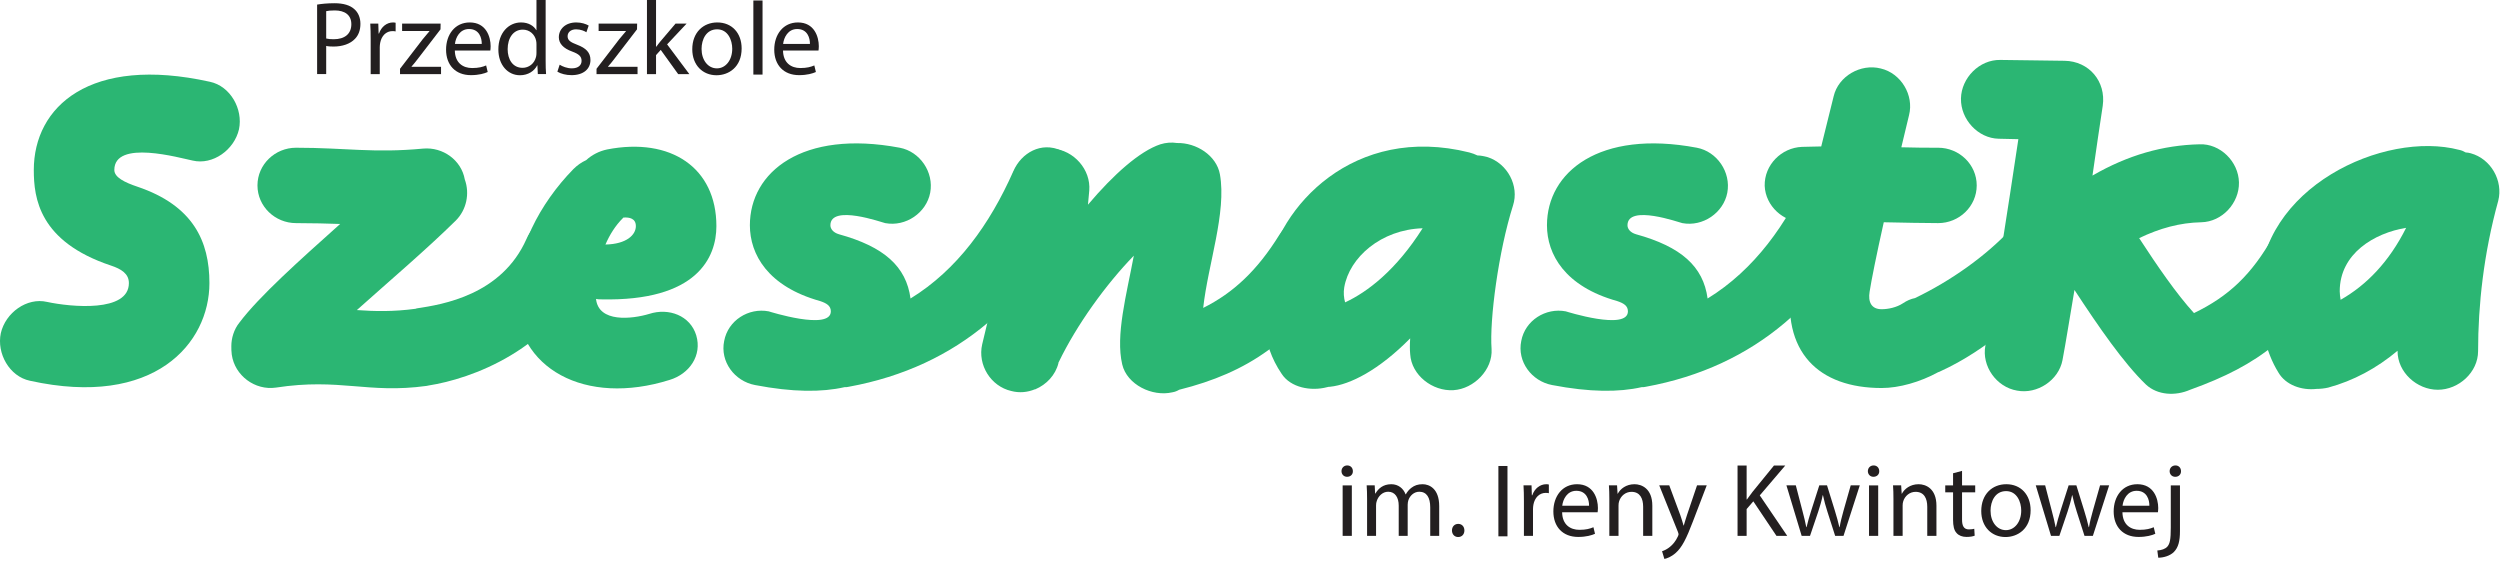 <?xml version="1.0" encoding="UTF-8" standalone="no"?>
<!DOCTYPE svg PUBLIC "-//W3C//DTD SVG 1.1//EN" "http://www.w3.org/Graphics/SVG/1.1/DTD/svg11.dtd">
<svg width="100%" height="100%" viewBox="0 0 927 208" version="1.1" xmlns="http://www.w3.org/2000/svg" xmlns:xlink="http://www.w3.org/1999/xlink" xml:space="preserve" xmlns:serif="http://www.serif.com/" style="fill-rule:evenodd;clip-rule:evenodd;stroke-linejoin:round;stroke-miterlimit:2;">
    <g transform="matrix(1,0,0,1,-202.756,-212.599)">
        <g transform="matrix(4.167,0,0,4.167,245.148,321.38)">
            <path d="M0,-10.978C0,-10.329 0.914,-9.873 2.058,-9.491C7.012,-7.814 8.462,-4.651 8.462,-0.915C8.462,4.459 3.544,10.215 -7.509,7.776C-9.339,7.394 -10.482,5.336 -10.101,3.544C-9.682,1.714 -7.776,0.342 -5.984,0.761C-3.85,1.219 1.296,1.714 1.296,-0.915C1.296,-1.754 0.61,-2.173 -0.306,-2.477C-6.709,-4.612 -7.166,-8.5 -7.166,-10.978C-7.166,-16.619 -2.173,-21.193 8.499,-18.83C10.329,-18.448 11.472,-16.391 11.092,-14.598C10.672,-12.769 8.766,-11.397 6.975,-11.816C5.832,-12.046 0,-13.722 0,-10.978" style="fill:rgb(43,182,115);fill-rule:nonzero;"/>
        </g>
        <g transform="matrix(4.167,0,0,4.167,397.974,324.553)">
            <path d="M0,-5.602C0.723,-7.28 2.516,-8.232 4.191,-7.47C5.908,-6.746 6.403,-4.801 5.641,-3.087C2.362,4.345 -5.032,6.862 -8.692,7.433L-8.882,7.472C-14.141,8.195 -16.581,6.747 -22.299,7.624C-24.166,7.891 -25.959,6.556 -26.225,4.69C-26.263,4.423 -26.263,4.156 -26.263,3.926C-26.263,3.24 -26.035,2.439 -25.538,1.83C-23.786,-0.495 -20.203,-3.696 -16.581,-6.937C-17.763,-6.975 -19.02,-7.013 -20.507,-7.013C-22.375,-7.013 -23.938,-8.499 -23.938,-10.368C-23.938,-12.234 -22.375,-13.721 -20.507,-13.721C-16.086,-13.721 -13.608,-13.226 -9.187,-13.645C-7.433,-13.797 -5.794,-12.616 -5.49,-10.9C-5.032,-9.643 -5.337,-8.195 -6.289,-7.241C-8.92,-4.649 -12.236,-1.83 -15.094,0.725C-13.494,0.839 -11.854,0.877 -9.873,0.61L-9.758,0.573C-7.472,0.23 -2.211,-0.61 0,-5.602" style="fill:rgb(43,182,115);fill-rule:nonzero;"/>
        </g>
        <g transform="matrix(4.167,0,0,4.167,393.901,304.231)">
            <path d="M0,4.382C0,0.265 2.134,-3.85 5.146,-6.938C5.489,-7.281 5.869,-7.548 6.288,-7.739C6.785,-8.197 7.432,-8.54 8.156,-8.692C13.836,-9.797 17.877,-7.053 17.877,-1.869C17.877,0.914 16.161,4.84 7.622,4.649C7.47,4.649 7.318,4.649 7.165,4.61C7.394,6.745 10.368,6.402 11.891,5.945C13.645,5.374 15.551,6.097 16.084,7.85C16.618,9.643 15.475,11.281 13.721,11.815C6.212,14.179 0,10.824 0,4.382M8.004,-0.23C9.91,-0.269 10.711,-1.107 10.711,-1.869C10.711,-2.555 10.138,-2.669 9.604,-2.631L9.567,-2.593C8.881,-1.907 8.384,-1.107 8.004,-0.23" style="fill:rgb(43,182,115);fill-rule:nonzero;"/>
        </g>
        <g transform="matrix(4.167,0,0,4.167,510.668,322.491)">
            <path d="M0,-6.327C0,-6.023 0.23,-5.68 0.764,-5.526C4.766,-4.421 6.747,-2.668 7.129,0.191C11.283,-2.364 14.18,-6.403 16.277,-11.13C17,-12.807 18.792,-13.76 20.47,-12.998C22.185,-12.273 22.68,-10.329 21.918,-8.614C18.03,0.228 11.435,6.25 1.64,8.043C1.525,8.08 1.373,8.08 1.259,8.08C-0.762,8.538 -3.353,8.538 -6.708,7.891C-8.538,7.546 -9.834,5.794 -9.452,3.965C-9.109,2.135 -7.279,0.991 -5.489,1.334C-5.489,1.334 0.039,3.088 0.039,1.334C0.039,0.838 -0.343,0.61 -0.914,0.419C-5.565,-0.877 -7.165,-3.736 -7.165,-6.327C-7.165,-11.054 -2.515,-14.865 6.176,-13.226C7.967,-12.883 9.226,-11.054 8.881,-9.224C8.538,-7.433 6.709,-6.175 4.879,-6.518C4.651,-6.557 0,-8.233 0,-6.327" style="fill:rgb(43,182,115);fill-rule:nonzero;"/>
        </g>
        <g transform="matrix(4.167,0,0,4.167,606.174,336.622)">
            <path d="M0,-11.548C2.287,-14.254 4.612,-16.314 6.443,-16.923C6.938,-17.075 7.433,-17.113 7.928,-17.037C9.644,-17.075 11.435,-15.932 11.741,-14.254C12.351,-10.862 10.673,-6.213 10.254,-2.363C12.922,-3.696 15.057,-5.679 17.039,-8.88C18.029,-10.443 19.936,-11.129 21.499,-10.137C23.061,-9.147 23.252,-7.166 22.299,-5.603C18.411,0.573 14.218,3.393 8.119,4.918C7.928,5.031 7.739,5.108 7.509,5.146C5.718,5.565 3.47,4.46 3.049,2.668C2.439,0.077 3.431,-3.544 4.08,-7.012C1.601,-4.459 -0.99,-0.876 -2.592,2.44C-2.629,2.479 -2.629,2.516 -2.629,2.555C-2.896,3.622 -3.696,4.46 -4.688,4.879L-4.725,4.879C-5.374,5.146 -6.099,5.222 -6.822,5.031C-8.651,4.613 -9.834,2.707 -9.413,0.877C-8.041,-4.687 -7.279,-8.918 -6.898,-13.416C-6.746,-15.246 -4.955,-16.694 -3.125,-16.542C-1.257,-16.39 0.267,-14.673 0.115,-12.806C0.078,-12.387 0.039,-11.969 0,-11.548" style="fill:rgb(43,182,115);fill-rule:nonzero;"/>
        </g>
        <g transform="matrix(4.167,0,0,4.167,755.833,274.21)">
            <path d="M0,16.275C0.115,18.105 -1.563,19.821 -3.392,19.934C-5.259,20.049 -7.127,18.601 -7.242,16.733C-7.28,16.314 -7.28,15.856 -7.242,15.322C-10.025,18.143 -12.577,19.439 -14.37,19.63C-14.446,19.63 -14.522,19.63 -14.637,19.667C-16.084,20.049 -17.877,19.706 -18.676,18.486C-20.544,15.741 -20.505,12.768 -20.01,9.643C-19.019,3.583 -12.234,-3.774 -1.982,-1.22C-1.715,-1.144 -1.487,-1.068 -1.257,-0.953C-0.953,-0.953 -0.647,-0.877 -0.343,-0.801C1.411,-0.228 2.478,1.753 1.906,3.507C0.61,7.585 -0.191,13.684 0,16.275M-13.035,12.121C-11.053,11.205 -8.499,9.262 -6.136,5.527C-9.834,5.641 -12.653,8.119 -13.111,10.786C-13.187,11.244 -13.15,11.702 -13.035,12.121" style="fill:rgb(43,182,115);fill-rule:nonzero;"/>
        </g>
        <g transform="matrix(4.167,0,0,4.167,806.227,322.491)">
            <path d="M0,-6.327C0,-6.023 0.23,-5.68 0.764,-5.526C4.766,-4.421 6.747,-2.668 7.129,0.191C11.283,-2.364 14.18,-6.403 16.277,-11.13C17,-12.807 18.792,-13.76 20.468,-12.998C22.185,-12.273 22.68,-10.329 21.918,-8.614C18.029,0.228 11.435,6.25 1.64,8.043C1.525,8.08 1.373,8.08 1.258,8.08C-0.762,8.538 -3.353,8.538 -6.708,7.891C-8.538,7.546 -9.834,5.794 -9.452,3.965C-9.109,2.135 -7.279,0.991 -5.489,1.334C-5.489,1.334 0.039,3.088 0.039,1.334C0.039,0.838 -0.343,0.61 -0.914,0.419C-5.565,-0.877 -7.165,-3.736 -7.165,-6.327C-7.165,-11.054 -2.515,-14.865 6.176,-13.226C7.967,-12.883 9.225,-11.054 8.883,-9.224C8.538,-7.433 6.708,-6.175 4.879,-6.518C4.651,-6.557 0,-8.233 0,-6.327" style="fill:rgb(43,182,115);fill-rule:nonzero;"/>
        </g>
        <g transform="matrix(4.167,0,0,4.167,878.069,325.665)">
            <path d="M0,-14.103C0.38,-15.59 0.723,-17.076 1.105,-18.563C1.524,-20.354 3.506,-21.497 5.298,-21.039C7.089,-20.621 8.271,-18.676 7.813,-16.885C7.585,-15.933 7.356,-14.98 7.127,-14.027C8.347,-13.988 9.491,-13.988 10.405,-13.988C12.273,-13.988 13.836,-12.501 13.836,-10.635C13.836,-8.766 12.273,-7.28 10.405,-7.28C9.148,-7.28 7.432,-7.319 5.565,-7.356C4.916,-4.46 4.458,-2.173 4.306,-1.181C4.154,-0.267 4.458,0.382 5.374,0.382C5.945,0.382 6.708,0.229 7.28,-0.152C7.622,-0.38 7.965,-0.534 8.347,-0.61C11.51,-2.134 14.598,-4.306 16.885,-6.746C18.181,-8.08 20.163,-8.385 21.497,-7.089C22.832,-5.832 22.641,-3.849 21.382,-2.477C18.409,0.648 14.789,4.002 10.596,5.909C10.52,5.946 10.444,5.985 10.405,5.985C8.805,6.862 6.937,7.394 5.374,7.394C-0.191,7.394 -3.622,4.232 -2.63,-2.173C-2.515,-3.087 -2.096,-4.955 -1.563,-7.356C-3.392,-7.356 -4.955,-8.805 -5.032,-10.596C-5.07,-12.464 -3.546,-13.988 -1.716,-14.064C-1.182,-14.064 -0.61,-14.103 0,-14.103" style="fill:rgb(43,182,115);fill-rule:nonzero;"/>
        </g>
        <g transform="matrix(4.167,0,0,4.167,995.954,293.265)">
            <path d="M0,1.831C1.639,4.347 3.316,6.786 4.879,8.501C7.965,7.014 10.025,5.07 11.93,1.677C12.844,0.039 14.674,-0.723 16.314,0.154C17.914,1.068 18.22,3.051 17.343,4.651C14.142,10.406 10.711,13.113 4.536,15.324C3.24,15.895 1.639,15.819 0.61,14.866C-1.372,12.961 -3.583,9.759 -5.756,6.443C-6.175,8.882 -6.518,11.092 -6.823,12.694C-7.166,14.484 -9.072,15.743 -10.863,15.4C-12.692,15.094 -14.027,13.228 -13.684,11.398C-12.922,7.281 -11.663,-0.875 -10.749,-6.974C-11.359,-6.974 -11.93,-7.013 -12.503,-7.013C-14.332,-7.05 -15.895,-8.727 -15.856,-10.596C-15.819,-12.425 -14.218,-14.064 -12.349,-14.025C-10.444,-13.988 -8.538,-13.988 -6.632,-13.949C-4.46,-13.912 -2.934,-12.12 -3.24,-9.947C-3.507,-8.232 -3.811,-6.097 -4.154,-3.735C-0.992,-5.565 2.134,-6.442 5.374,-6.518C7.203,-6.594 8.842,-4.992 8.881,-3.125C8.918,-1.296 7.394,0.382 5.526,0.42C3.62,0.458 1.83,0.954 0,1.831" style="fill:rgb(43,182,115);fill-rule:nonzero;"/>
        </g>
        <g transform="matrix(4.167,0,0,4.167,1121.63,275.481)">
            <path d="M0,16.161C0,18.029 -1.715,19.592 -3.583,19.592C-5.45,19.592 -7.166,18.029 -7.166,16.161L-7.166,16.122C-9.033,17.686 -11.092,18.791 -13.341,19.401C-13.684,19.477 -14.027,19.516 -14.37,19.516C-15.704,19.668 -17.113,19.173 -17.762,18.067C-18.943,16.161 -19.401,13.836 -19.477,10.824C-19.477,1.6 -8.347,-3.507 -1.677,-1.753C-1.487,-1.716 -1.296,-1.64 -1.105,-1.525C-0.953,-1.525 -0.801,-1.486 -0.647,-1.449C1.144,-0.954 2.249,0.991 1.792,2.783C0.495,7.471 0,12.083 0,16.161M-12.234,11.588C-9.949,10.291 -7.928,8.233 -6.403,5.184C-9.224,5.641 -12.312,7.471 -12.312,10.824C-12.312,11.091 -12.273,11.321 -12.234,11.588" style="fill:rgb(43,182,115);fill-rule:nonzero;"/>
        </g>
        <g transform="matrix(4.167,0,0,4.167,704.4,409.174)">
            <path d="M0,-5.247C0.01,-4.969 -0.195,-4.746 -0.52,-4.746C-0.808,-4.746 -1.012,-4.969 -1.012,-5.247C-1.012,-5.535 -0.799,-5.758 -0.501,-5.758C-0.195,-5.758 0,-5.535 0,-5.247M-0.91,-3.984L-0.092,-3.984L-0.092,0.511L-0.91,0.511L-0.91,-3.984Z" style="fill:rgb(35,31,32);fill-rule:nonzero;"/>
        </g>
        <g transform="matrix(4.167,0,0,4.167,709.669,405.806)">
            <path d="M0,-1.959C0,-2.423 -0.009,-2.804 -0.037,-3.176L0.678,-3.176L0.715,-2.451L0.743,-2.451C0.994,-2.879 1.412,-3.278 2.155,-3.278C2.768,-3.278 3.232,-2.907 3.427,-2.377L3.446,-2.377C3.585,-2.628 3.761,-2.823 3.947,-2.962C4.217,-3.167 4.514,-3.278 4.941,-3.278C5.535,-3.278 6.418,-2.888 6.418,-1.328L6.418,1.319L5.619,1.319L5.619,-1.225C5.619,-2.089 5.303,-2.609 4.644,-2.609C4.18,-2.609 3.817,-2.265 3.678,-1.866C3.641,-1.755 3.613,-1.606 3.613,-1.458L3.613,1.319L2.815,1.319L2.815,-1.374C2.815,-2.089 2.499,-2.609 1.876,-2.609C1.366,-2.609 0.994,-2.2 0.864,-1.792C0.818,-1.671 0.799,-1.532 0.799,-1.393L0.799,1.319L0,1.319L0,-1.959Z" style="fill:rgb(35,31,32);fill-rule:nonzero;"/>
        </g>
        <g transform="matrix(0,4.167,4.167,0,743.45,406.988)">
            <path d="M0.553,-0.553C0.209,-0.553 -0.032,-0.321 -0.032,0.004C-0.032,0.33 0.209,0.553 0.553,0.553C0.887,0.553 1.138,0.339 1.138,-0.005C1.138,-0.33 0.887,-0.553 0.553,-0.553" style="fill:rgb(35,31,32);fill-rule:nonzero;"/>
        </g>
        <g transform="matrix(4.167,0,0,4.167,0,-1683.79)">
            <rect x="181.992" y="496.563" width="0.808" height="6.259" style="fill:rgb(35,31,32);"/>
        </g>
        <g transform="matrix(4.167,0,0,4.167,767.825,405.031)">
            <path d="M0,-1.587C0,-2.116 -0.009,-2.572 -0.037,-2.99L0.678,-2.99L0.706,-2.107L0.743,-2.107C0.947,-2.711 1.439,-3.092 1.987,-3.092C2.08,-3.092 2.145,-3.083 2.219,-3.064L2.219,-2.293C2.136,-2.311 2.052,-2.321 1.941,-2.321C1.365,-2.321 0.957,-1.884 0.845,-1.272C0.827,-1.16 0.808,-1.03 0.808,-0.891L0.808,1.505L0,1.505L0,-1.587Z" style="fill:rgb(35,31,32);fill-rule:nonzero;"/>
        </g>
        <g transform="matrix(4.167,0,0,4.167,781.995,401.28)">
            <path d="M0,0.307C0.018,1.412 0.725,1.867 1.541,1.867C2.126,1.867 2.48,1.765 2.786,1.635L2.925,2.22C2.637,2.35 2.145,2.499 1.43,2.499C0.046,2.499 -0.78,1.588 -0.78,0.232C-0.78,-1.124 0.018,-2.192 1.328,-2.192C2.795,-2.192 3.185,-0.901 3.185,-0.074C3.185,0.093 3.166,0.223 3.157,0.307L0,0.307ZM2.396,-0.278C2.405,-0.799 2.182,-1.606 1.263,-1.606C0.436,-1.606 0.074,-0.845 0.009,-0.278L2.396,-0.278Z" style="fill:rgb(35,31,32);fill-rule:nonzero;"/>
        </g>
        <g transform="matrix(4.167,0,0,4.167,799.495,405.806)">
            <path d="M0,-1.959C0,-2.423 -0.009,-2.804 -0.037,-3.176L0.687,-3.176L0.734,-2.432L0.752,-2.432C0.975,-2.86 1.495,-3.278 2.238,-3.278C2.86,-3.278 3.826,-2.907 3.826,-1.365L3.826,1.319L3.009,1.319L3.009,-1.272C3.009,-1.996 2.74,-2.6 1.968,-2.6C1.43,-2.6 1.012,-2.219 0.873,-1.764C0.836,-1.662 0.818,-1.523 0.818,-1.384L0.818,1.319L0,1.319L0,-1.959Z" style="fill:rgb(35,31,32);fill-rule:nonzero;"/>
        </g>
        <g transform="matrix(4.167,0,0,4.167,821.718,419.853)">
            <path d="M0,-6.547L0.985,-3.89C1.087,-3.593 1.198,-3.241 1.272,-2.972L1.291,-2.972C1.374,-3.241 1.467,-3.584 1.579,-3.909L2.471,-6.547L3.334,-6.547L2.108,-3.343C1.523,-1.801 1.124,-1.011 0.566,-0.529C0.167,-0.176 -0.232,-0.037 -0.436,0L-0.641,-0.686C-0.436,-0.751 -0.167,-0.881 0.074,-1.086C0.297,-1.263 0.576,-1.578 0.762,-1.996C0.799,-2.08 0.827,-2.145 0.827,-2.191C0.827,-2.237 0.808,-2.302 0.771,-2.404L-0.892,-6.547L0,-6.547Z" style="fill:rgb(35,31,32);fill-rule:nonzero;"/>
        </g>
        <g transform="matrix(4.167,0,0,4.167,847.039,411.302)">
            <path d="M0,-6.259L0.808,-6.259L0.808,-3.241L0.836,-3.241C1.003,-3.482 1.171,-3.705 1.328,-3.909L3.241,-6.259L4.245,-6.259L1.978,-3.603L4.421,0L3.464,0L1.403,-3.074L0.808,-2.386L0.808,0L0,0L0,-6.259Z" style="fill:rgb(35,31,32);fill-rule:nonzero;"/>
        </g>
        <g transform="matrix(4.167,0,0,4.167,868.645,411.303)">
            <path d="M0,-4.495L0.594,-2.21C0.724,-1.709 0.845,-1.244 0.929,-0.78L0.957,-0.78C1.059,-1.235 1.207,-1.718 1.356,-2.201L2.089,-4.495L2.777,-4.495L3.473,-2.248C3.64,-1.709 3.77,-1.235 3.873,-0.78L3.901,-0.78C3.975,-1.235 4.096,-1.709 4.244,-2.238L4.885,-4.495L5.693,-4.495L4.244,0L3.501,0L2.814,-2.145C2.656,-2.647 2.526,-3.092 2.415,-3.622L2.396,-3.622C2.285,-3.083 2.145,-2.619 1.987,-2.136L1.263,0L0.52,0L-0.836,-4.495L0,-4.495Z" style="fill:rgb(35,31,32);fill-rule:nonzero;"/>
        </g>
        <g transform="matrix(4.167,0,0,4.167,899.577,409.174)">
            <path d="M0,-5.247C0.01,-4.969 -0.195,-4.746 -0.52,-4.746C-0.808,-4.746 -1.012,-4.969 -1.012,-5.247C-1.012,-5.535 -0.799,-5.758 -0.501,-5.758C-0.195,-5.758 0,-5.535 0,-5.247M-0.91,-3.984L-0.093,-3.984L-0.093,0.511L-0.91,0.511L-0.91,-3.984Z" style="fill:rgb(35,31,32);fill-rule:nonzero;"/>
        </g>
        <g transform="matrix(4.167,0,0,4.167,904.845,405.806)">
            <path d="M0,-1.959C0,-2.423 -0.009,-2.804 -0.037,-3.176L0.687,-3.176L0.734,-2.432L0.752,-2.432C0.976,-2.86 1.496,-3.278 2.238,-3.278C2.861,-3.278 3.826,-2.907 3.826,-1.365L3.826,1.319L3.009,1.319L3.009,-1.272C3.009,-1.996 2.74,-2.6 1.969,-2.6C1.431,-2.6 1.013,-2.219 0.873,-1.764C0.836,-1.662 0.818,-1.523 0.818,-1.384L0.818,1.319L0,1.319L0,-1.959Z" style="fill:rgb(35,31,32);fill-rule:nonzero;"/>
        </g>
        <g transform="matrix(4.167,0,0,4.167,930.283,411.691)">
            <path d="M0,-5.879L0,-4.588L1.171,-4.588L1.171,-3.966L0,-3.966L0,-1.542C0,-0.985 0.158,-0.669 0.613,-0.669C0.827,-0.669 0.985,-0.697 1.087,-0.725L1.124,-0.111C0.966,-0.046 0.715,0 0.399,0C0.019,0 -0.288,-0.121 -0.483,-0.344C-0.715,-0.586 -0.799,-0.985 -0.799,-1.514L-0.799,-3.966L-1.495,-3.966L-1.495,-4.588L-0.799,-4.588L-0.799,-5.666L0,-5.879Z" style="fill:rgb(35,31,32);fill-rule:nonzero;"/>
        </g>
        <g transform="matrix(4.167,0,0,4.167,955.71,402.092)">
            <path d="M0,-0.074C0,1.588 -1.151,2.313 -2.238,2.313C-3.454,2.313 -4.393,1.421 -4.393,-0C-4.393,-1.504 -3.408,-2.387 -2.163,-2.387C-0.873,-2.387 0,-1.449 0,-0.074M-3.566,-0.028C-3.566,0.957 -2.999,1.7 -2.201,1.7C-1.421,1.7 -0.836,0.967 -0.836,-0.046C-0.836,-0.808 -1.216,-1.773 -2.182,-1.773C-3.148,-1.773 -3.566,-0.882 -3.566,-0.028" style="fill:rgb(35,31,32);fill-rule:nonzero;"/>
        </g>
        <g transform="matrix(4.167,0,0,4.167,961.102,411.303)">
            <path d="M0,-4.495L0.594,-2.21C0.724,-1.709 0.845,-1.244 0.929,-0.78L0.957,-0.78C1.059,-1.235 1.208,-1.718 1.356,-2.201L2.089,-4.495L2.777,-4.495L3.473,-2.248C3.64,-1.709 3.771,-1.235 3.873,-0.78L3.901,-0.78C3.975,-1.235 4.096,-1.709 4.245,-2.238L4.885,-4.495L5.694,-4.495L4.245,0L3.501,0L2.814,-2.145C2.657,-2.647 2.527,-3.092 2.415,-3.622L2.397,-3.622C2.285,-3.083 2.145,-2.619 1.987,-2.136L1.263,0L0.52,0L-0.836,-4.495L0,-4.495Z" style="fill:rgb(35,31,32);fill-rule:nonzero;"/>
        </g>
        <g transform="matrix(4.167,0,0,4.167,989.756,401.28)">
            <path d="M0,0.307C0.018,1.412 0.725,1.867 1.541,1.867C2.126,1.867 2.48,1.765 2.786,1.635L2.925,2.22C2.637,2.35 2.145,2.499 1.43,2.499C0.046,2.499 -0.78,1.588 -0.78,0.232C-0.78,-1.124 0.018,-2.192 1.328,-2.192C2.795,-2.192 3.185,-0.901 3.185,-0.074C3.185,0.093 3.166,0.223 3.157,0.307L0,0.307ZM2.396,-0.278C2.405,-0.799 2.182,-1.606 1.263,-1.606C0.436,-1.606 0.074,-0.845 0.009,-0.278L2.396,-0.278Z" style="fill:rgb(35,31,32);fill-rule:nonzero;"/>
        </g>
        <g transform="matrix(4.167,0,0,4.167,1002.69,387.852)">
            <path d="M0,6.929C0.371,6.901 0.696,6.799 0.892,6.585C1.114,6.325 1.198,5.972 1.198,4.895L1.198,1.133L2.015,1.133L2.015,5.211C2.015,6.084 1.875,6.65 1.476,7.059C1.114,7.421 0.52,7.57 0.083,7.57L0,6.929ZM2.108,-0.13C2.117,0.14 1.922,0.372 1.597,0.372C1.291,0.372 1.096,0.14 1.096,-0.13C1.096,-0.418 1.309,-0.641 1.616,-0.641C1.913,-0.641 2.108,-0.418 2.108,-0.13" style="fill:rgb(35,31,32);fill-rule:nonzero;"/>
        </g>
        <g transform="matrix(4.167,0,0,4.167,320.341,239.569)">
            <path d="M0,-6.064C0.39,-6.129 0.901,-6.185 1.551,-6.185C2.35,-6.185 2.935,-5.999 3.306,-5.664C3.65,-5.367 3.854,-4.912 3.854,-4.355C3.854,-3.789 3.687,-3.343 3.371,-3.018C2.944,-2.563 2.248,-2.33 1.458,-2.33C1.216,-2.33 0.994,-2.34 0.808,-2.386L0.808,0.121L0,0.121L0,-6.064ZM0.808,-3.046C0.984,-2.999 1.207,-2.981 1.477,-2.981C2.452,-2.981 3.046,-3.454 3.046,-4.318C3.046,-5.144 2.461,-5.544 1.57,-5.544C1.216,-5.544 0.947,-5.516 0.808,-5.479L0.808,-3.046Z" style="fill:rgb(35,31,32);fill-rule:nonzero;"/>
        </g>
        <g transform="matrix(4.167,0,0,4.167,340.203,233.81)">
            <path d="M0,-1.589C0,-2.118 -0.009,-2.574 -0.037,-2.991L0.678,-2.991L0.706,-2.109L0.743,-2.109C0.947,-2.713 1.439,-3.093 1.987,-3.093C2.08,-3.093 2.145,-3.084 2.22,-3.066L2.22,-2.295C2.136,-2.313 2.052,-2.323 1.941,-2.323C1.365,-2.323 0.957,-1.886 0.845,-1.273C0.827,-1.162 0.808,-1.032 0.808,-0.893L0.808,1.504L0,1.504L0,-1.589Z" style="fill:rgb(35,31,32);fill-rule:nonzero;"/>
        </g>
        <g transform="matrix(4.167,0,0,4.167,351.083,223.322)">
            <path d="M0,3.547L2.034,0.9C2.229,0.659 2.415,0.445 2.619,0.204L2.619,0.185L0.186,0.185L0.186,-0.474L3.613,-0.474L3.603,0.037L1.598,2.646C1.412,2.897 1.226,3.12 1.022,3.352L1.022,3.371L3.65,3.371L3.65,4.021L0,4.021L0,3.547Z" style="fill:rgb(35,31,32);fill-rule:nonzero;"/>
        </g>
        <g transform="matrix(4.167,0,0,4.167,371.408,230.054)">
            <path d="M0,0.306C0.019,1.411 0.724,1.866 1.542,1.866C2.126,1.866 2.48,1.764 2.786,1.634L2.925,2.219C2.637,2.349 2.145,2.498 1.43,2.498C0.046,2.498 -0.78,1.587 -0.78,0.231C-0.78,-1.124 0.019,-2.192 1.328,-2.192C2.795,-2.192 3.186,-0.901 3.186,-0.075C3.186,0.092 3.167,0.222 3.158,0.306L0,0.306ZM2.396,-0.279C2.405,-0.799 2.182,-1.607 1.263,-1.607C0.436,-1.607 0.074,-0.846 0.009,-0.279L2.396,-0.279Z" style="fill:rgb(35,31,32);fill-rule:nonzero;"/>
        </g>
        <g transform="matrix(4.167,0,0,4.167,405.083,240.5)">
            <path d="M0,-6.696L0,-1.263C0,-0.864 0.009,-0.409 0.037,-0.102L-0.696,-0.102L-0.734,-0.882L-0.752,-0.882C-1.003,-0.381 -1.551,0 -2.285,0C-3.371,0 -4.207,-0.92 -4.207,-2.285C-4.216,-3.78 -3.288,-4.699 -2.192,-4.699C-1.505,-4.699 -1.04,-4.374 -0.836,-4.012L-0.817,-4.012L-0.817,-6.696L0,-6.696ZM-0.817,-2.768C-0.817,-2.87 -0.827,-3.009 -0.855,-3.111C-0.975,-3.631 -1.421,-4.059 -2.034,-4.059C-2.879,-4.059 -3.381,-3.316 -3.381,-2.322C-3.381,-1.412 -2.935,-0.66 -2.052,-0.66C-1.505,-0.66 -1.003,-1.022 -0.855,-1.635C-0.827,-1.746 -0.817,-1.857 -0.817,-1.987L-0.817,-2.768Z" style="fill:rgb(35,31,32);fill-rule:nonzero;"/>
        </g>
        <g transform="matrix(4.167,0,0,4.167,410.28,224.792)">
            <path d="M0,2.832C0.242,2.99 0.669,3.157 1.078,3.157C1.672,3.157 1.95,2.86 1.95,2.489C1.95,2.098 1.718,1.885 1.115,1.662C0.307,1.374 -0.074,0.928 -0.074,0.389C-0.074,-0.335 0.511,-0.929 1.477,-0.929C1.932,-0.929 2.331,-0.799 2.582,-0.651L2.378,-0.056C2.201,-0.168 1.876,-0.316 1.458,-0.316C0.975,-0.316 0.706,-0.038 0.706,0.297C0.706,0.668 0.975,0.835 1.561,1.058C2.341,1.355 2.74,1.746 2.74,2.414C2.74,3.204 2.127,3.761 1.059,3.761C0.567,3.761 0.112,3.64 -0.204,3.454L0,2.832Z" style="fill:rgb(35,31,32);fill-rule:nonzero;"/>
        </g>
        <g transform="matrix(4.167,0,0,4.167,423.949,223.322)">
            <path d="M0,3.547L2.034,0.9C2.229,0.659 2.415,0.445 2.619,0.204L2.619,0.185L0.186,0.185L0.186,-0.474L3.613,-0.474L3.603,0.037L1.598,2.646C1.412,2.897 1.226,3.12 1.022,3.352L1.022,3.371L3.65,3.371L3.65,4.021L0,4.021L0,3.547Z" style="fill:rgb(35,31,32);fill-rule:nonzero;"/>
        </g>
        <g transform="matrix(4.167,0,0,4.167,446.015,222.737)">
            <path d="M0,1.728L0.019,1.728C0.13,1.57 0.288,1.375 0.418,1.217L1.737,-0.334L2.721,-0.334L0.985,1.514L2.962,4.161L1.969,4.161L0.418,2.007L0,2.471L0,4.161L-0.808,4.161L-0.808,-2.433L0,-2.433L0,1.728Z" style="fill:rgb(35,31,32);fill-rule:nonzero;"/>
        </g>
        <g transform="matrix(4.167,0,0,4.167,477.755,230.868)">
            <path d="M0,-0.075C0,1.587 -1.151,2.312 -2.238,2.312C-3.455,2.312 -4.393,1.42 -4.393,-0.001C-4.393,-1.505 -3.408,-2.387 -2.164,-2.387C-0.873,-2.387 0,-1.45 0,-0.075M-3.566,-0.029C-3.566,0.956 -3,1.699 -2.201,1.699C-1.421,1.699 -0.836,0.965 -0.836,-0.047C-0.836,-0.809 -1.216,-1.775 -2.182,-1.775C-3.148,-1.775 -3.566,-0.883 -3.566,-0.029" style="fill:rgb(35,31,32);fill-rule:nonzero;"/>
        </g>
        <g transform="matrix(4.167,0,0,4.167,0,-2027.64)">
            <rect x="115.695" y="537.658" width="0.817" height="6.593" style="fill:rgb(35,31,32);"/>
        </g>
        <g transform="matrix(4.167,0,0,4.167,493.097,230.054)">
            <path d="M0,0.306C0.019,1.411 0.724,1.866 1.542,1.866C2.126,1.866 2.48,1.764 2.786,1.634L2.925,2.219C2.637,2.349 2.145,2.498 1.43,2.498C0.046,2.498 -0.78,1.587 -0.78,0.231C-0.78,-1.124 0.019,-2.192 1.328,-2.192C2.795,-2.192 3.186,-0.901 3.186,-0.075C3.186,0.092 3.167,0.222 3.158,0.306L0,0.306ZM2.396,-0.279C2.405,-0.799 2.182,-1.607 1.263,-1.607C0.436,-1.607 0.074,-0.846 0.009,-0.279L2.396,-0.279Z" style="fill:rgb(35,31,32);fill-rule:nonzero;"/>
        </g>
    </g>
</svg>
